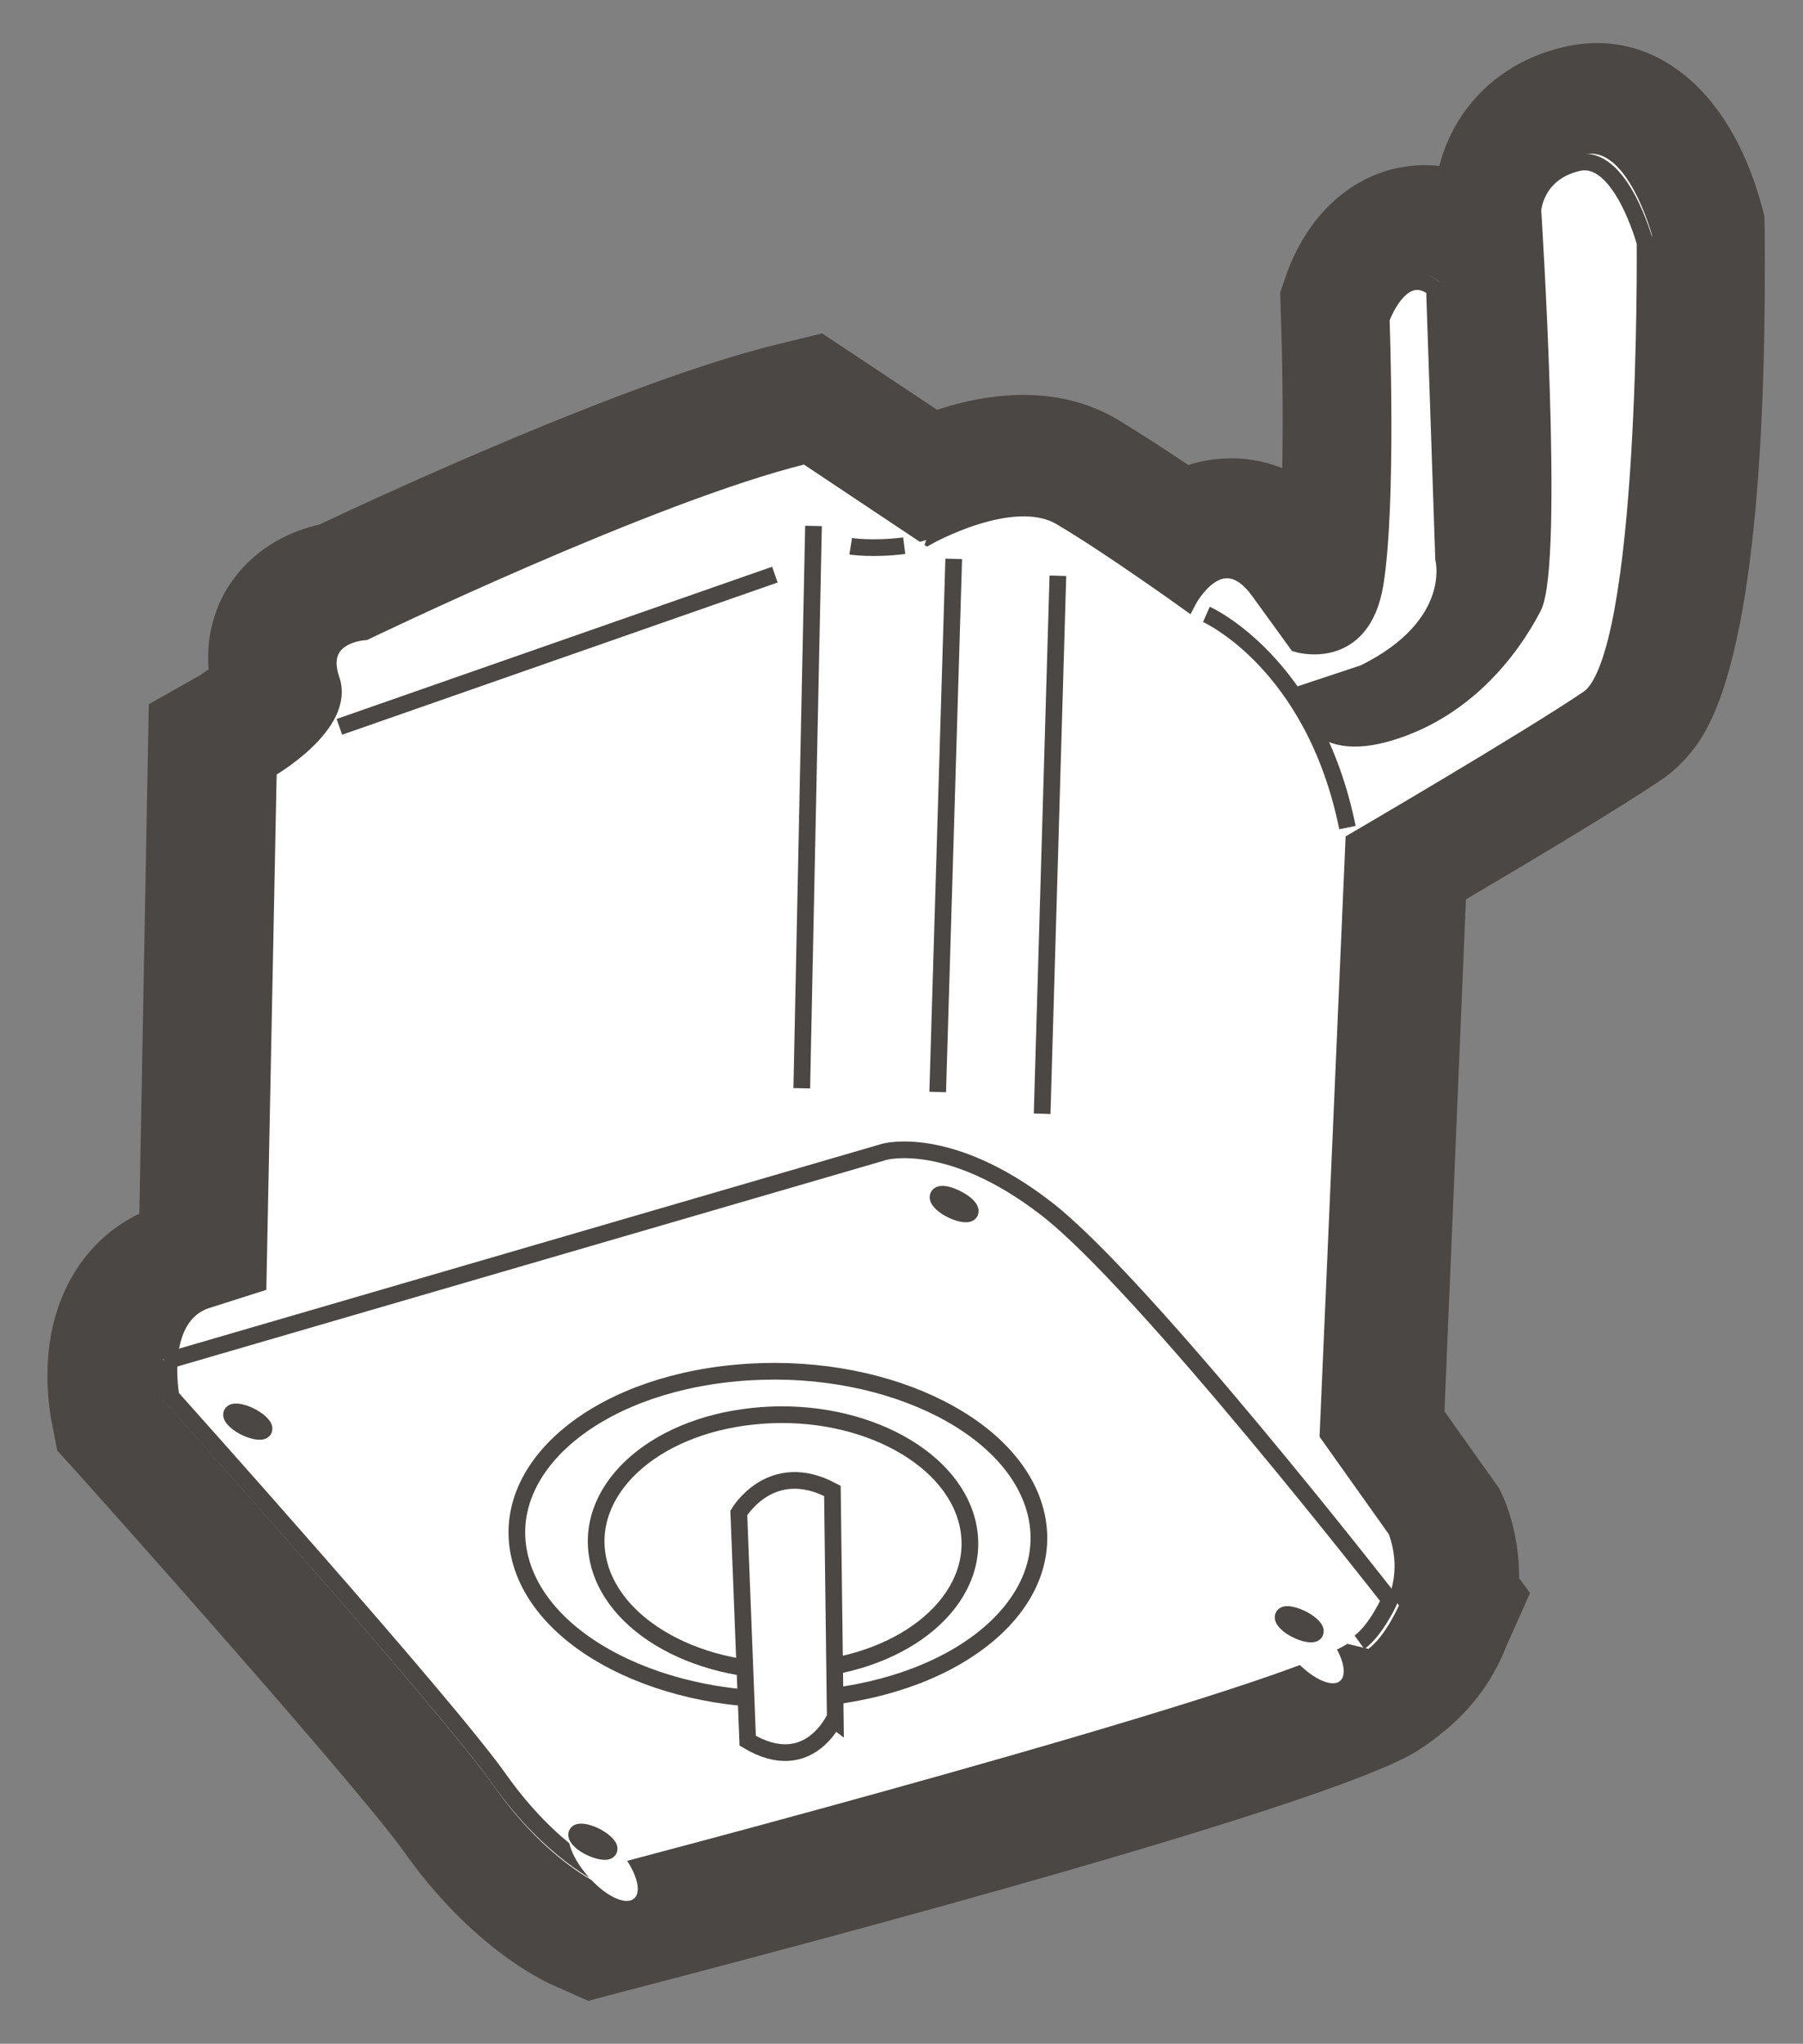 <?xml version="1.0" encoding="utf-8"?>
<!-- Generator: Adobe Illustrator 27.4.1, SVG Export Plug-In . SVG Version: 6.00 Build 0)  -->
<svg version="1.1" id="katman_1" xmlns="http://www.w3.org/2000/svg" xmlns:xlink="http://www.w3.org/1999/xlink" x="0px" y="0px"
	 viewBox="0 0 63.01 71.42" style="enable-background:new 0 0 63.01 71.42;" xml:space="preserve">
<rect x="0" y="0" width="63.01" height="71.42" fill="#808080" stroke="none"/>
<style type="text/css">
	.st0{fill:#4B4745;}
	.st1{fill:#FFFFFF;}
	.st2{fill:none;stroke:#4B4745;stroke-width:0.583;stroke-miterlimit:10;}
</style>
<path class="st0" d="M54.62,1.65C53.15,2,51.95,2.8,51.14,3.96c-0.46,0.66-0.71,1.32-0.84,1.84c-0.39-0.04-0.78-0.04-1.18,0.02
	c-1.31,0.19-2.49,0.95-3.33,2.14c-0.48,0.69-0.74,1.36-0.83,1.62l-0.22,0.64l0.02,0.67c0.05,1.42,0.09,3.57,0.05,5.47
	c-0.72-0.29-1.37-0.35-1.83-0.34c-0.5,0-0.99,0.08-1.45,0.23c-0.84-0.56-1.76-1.16-2.51-1.61c-2.11-1.23-4.51-0.9-6.27-0.32
	l-4.02-2.67l-1.63,0.4c-5.13,1.26-13.78,5.26-15.94,6.28c-0.92,0.21-2.17,0.73-3.06,1.99c-0.4,0.56-0.93,1.63-0.81,3.07
	c-0.1,0.07-0.19,0.13-0.27,0.19L5.2,24.61l-0.33,17.8c-1.74,0.84-2.91,2.54-3.16,4.73c-0.14,1.22,0.04,2.28,0.1,2.57l0.19,0.98
	l0.68,0.75c3.9,4.35,10.17,11.48,11.44,13.27c2.32,3.28,4.76,4.47,5.22,4.67l1.22,0.54l1.28-0.34c7.35-1.91,24.73-6.54,27.68-8.39
	c0.33-0.21,0.65-0.44,0.97-0.71c0.19-0.15,0.36-0.31,0.5-0.45c0.32-0.31,0.6-0.65,0.86-1.01c0.32-0.47,0.59-0.97,0.79-1.49
	l0.83-1.86l-0.38-0.52c0.01-1.45-0.43-2.55-0.55-2.82l-0.15-0.32l-1.91-2.69l0.75-17.89c2.03-1.2,5.31-3.15,6.83-4.18
	c0.49-0.33,0.91-0.76,1.27-1.27c2.06-2.95,2.4-11.4,2.34-17.98l-0.01-0.46l-0.12-0.44C60.42,3.06,57.71,0.91,54.62,1.65"/>
<path class="st1" d="M8.79,44.96l0.36-18.14c0,0,2.78-1.57,2.22-3.18c-0.56-1.61,1.18-1.68,1.18-1.68s10.14-4.9,15.55-6.22l4.3,2.87
	c0,0,3-1.7,4.69-0.71c1.69,0.99,4.49,3,4.49,3s1.15-2.25,2.51-0.39l1.35,1.87c0,0,2.31,0.71,2.76-2.14
	c0.46-2.85,0.21-9.32,0.21-9.32s0.7-2,1.88-1.08l0.32,9.54c0,0,0.61,2.33-2.81,4.03l-2.19,0.73c0,0,0.17,2.17,2.94,1.41
	c2.77-0.76,4.43-2.94,5.23-4.47c0.8-1.54-0.01-14-0.01-14s0.08-1.32,1.59-1.68c1.51-0.37,2.37,2.81,2.37,2.81s0.14,14.63-2,16.08
	c-2.14,1.45-8.29,5.04-8.29,5.04l-0.91,20.92l2.4,3.38c0,0,1.15,2.56-1.6,4.29c-2.75,1.73-26.4,7.91-26.4,7.91s-1.82-0.8-3.65-3.39
	C15.47,59.83,5.72,48.94,5.72,48.94s-0.54-2.83,1.26-3.41L8.79,44.96z"/>
<path class="st2" d="M9.02,44.86L9.38,26.9c0,0,2.75-1.56,2.2-3.15c-0.55-1.59,1.17-1.67,1.17-1.67s10.04-4.85,15.4-6.16l4.26,2.84
	c0,0,2.97-1.68,4.65-0.7c1.67,0.98,4.44,2.97,4.44,2.97s1.14-2.23,2.49-0.38l1.34,1.85c0,0,2.28,0.7,2.73-2.12
	c0.45-2.83,0.21-9.23,0.21-9.23s0.69-1.98,1.86-1.07l0.32,9.45c0,0,0.61,2.31-2.78,3.99l-2.17,0.72c0,0,0.17,2.15,2.91,1.4
	c2.74-0.75,4.39-2.91,5.17-4.42c0.79-1.52-0.01-13.87-0.01-13.87s0.07-1.31,1.57-1.66c1.5-0.36,2.35,2.79,2.35,2.79
	s0.14,14.49-1.98,15.93c-2.12,1.44-8.2,4.99-8.2,4.99l-0.9,20.72l2.38,3.35c0,0,1.14,2.53-1.58,4.24
	c-2.72,1.72-26.13,7.84-26.13,7.84s-1.8-0.8-3.62-3.36C15.64,59.59,5.98,48.81,5.98,48.81s-0.54-2.8,1.25-3.38L9.02,44.86z"/>
<path class="st1" d="M5.68,47.51l25.39-7.54c0,0,2.28-0.66,5.71,2.04C40.2,44.71,48.89,56.1,48.89,56.1s-0.47,1.08-1.07,1.52"/>
<path class="st2" d="M5.75,47.58l25.16-7.33c0,0,2.26-0.64,5.65,1.98c3.4,2.62,12.01,13.68,12.01,13.68s-0.47,1.05-1.06,1.48"/>
<path class="st1" d="M25.68,47.7c-5.12,0.47-8.6,3.52-7.77,6.81c0.82,3.29,5.64,5.57,10.76,5.09c5.12-0.48,8.61-3.52,7.78-6.81
	C35.63,49.51,30.81,47.23,25.68,47.7"/>
<path class="st2" d="M25.73,47.98c-4.98,0.45-8.35,3.36-7.55,6.49c0.8,3.14,5.48,5.31,10.45,4.86c4.97-0.46,8.36-3.36,7.56-6.5
	C35.39,49.7,30.71,47.52,25.73,47.98z"/>
<path class="st1" d="M34.07,53.18c0.61,2.6-1.9,5.02-5.61,5.42c-3.71,0.4-7.2-1.38-7.81-3.97c-0.6-2.6,1.91-5.02,5.62-5.42
	C29.97,48.81,33.47,50.58,34.07,53.18"/>
<path class="st2" d="M33.81,53.22c0.58,2.44-1.83,4.73-5.39,5.11c-3.56,0.38-6.92-1.3-7.5-3.74c-0.58-2.45,1.83-4.73,5.4-5.1
	C29.87,49.11,33.23,50.78,33.81,53.22z"/>
<path class="st1" d="M9.35,49.72c0.65,0.64,1.02,1.46,0.83,1.83c-0.18,0.38-0.85,0.17-1.5-0.47c-0.63-0.64-1-1.44-0.83-1.83
	C8.03,48.88,8.7,49.09,9.35,49.72"/>
<path class="st2" d="M8.8,49.51c0.3,0.17,0.49,0.37,0.41,0.47c-0.08,0.09-0.39,0.03-0.7-0.13c-0.3-0.17-0.48-0.37-0.4-0.47
	C8.19,49.29,8.5,49.35,8.8,49.51z"/>
<path class="st1" d="M34.02,42.12c0.65,0.62,1.03,1.46,0.84,1.84c-0.19,0.37-0.86,0.16-1.5-0.47c-0.65-0.62-1.02-1.44-0.83-1.83
	C32.7,41.28,33.38,41.49,34.02,42.12"/>
<path class="st2" d="M33.48,41.91c0.31,0.16,0.49,0.37,0.41,0.47c-0.08,0.09-0.39,0.03-0.69-0.13c-0.3-0.16-0.48-0.37-0.4-0.47
	C32.87,41.68,33.17,41.74,33.48,41.91z"/>
<path class="st1" d="M21.41,64.41c0.64,0.63,1.02,1.46,0.83,1.83c-0.19,0.38-0.86,0.17-1.5-0.47c-0.64-0.63-1.01-1.44-0.83-1.83
	C20.09,63.56,20.76,63.78,21.41,64.41"/>
<path class="st2" d="M20.86,64.19c0.3,0.17,0.49,0.37,0.41,0.47c-0.08,0.09-0.39,0.03-0.7-0.13c-0.3-0.16-0.48-0.37-0.4-0.47
	C20.25,63.97,20.56,64.03,20.86,64.19z"/>
<path class="st1" d="M46.08,56.8c0.65,0.64,1.02,1.46,0.83,1.84c-0.19,0.37-0.85,0.16-1.5-0.47c-0.64-0.63-1.01-1.45-0.83-1.83
	C44.77,55.97,45.44,56.17,46.08,56.8"/>
<path class="st2" d="M45.54,56.59c0.31,0.17,0.49,0.37,0.41,0.47c-0.08,0.09-0.39,0.03-0.69-0.13c-0.3-0.16-0.48-0.37-0.4-0.47
	C44.93,56.37,45.23,56.43,45.54,56.59z"/>
<path class="st1" d="M26.25,61.1l-0.31-8.02c0,0,1.14-1.94,3.31-0.77l0.1,7.96C29.34,60.27,28.44,62.4,26.25,61.1"/>
<path class="st2" d="M26.13,60.83l-0.31-7.96c0,0,1.12-1.92,3.27-0.77l0.1,7.91C29.18,60,28.29,62.12,26.13,60.83z M28.02,38.03
	l0.41-19.65 M32.77,38.16l0.56-18.63 M36.42,38.92l0.55-18.8 M11.86,25.4l15.22-5.32"/>
<path class="st1" d="M29.7,19.64c0,0,0.97,4.12,2.67-0.77"/>
<path class="st2" d="M29.73,19.09c0,0,0.76,0.12,1.87-0.02"/>
<path class="st1" d="M42.05,21.22c0,0,4.04,1.73,5.31,7.75"/>
<path class="st2" d="M42.16,21.47c0,0,3.75,1.66,4.93,7.45"/>
</svg>
